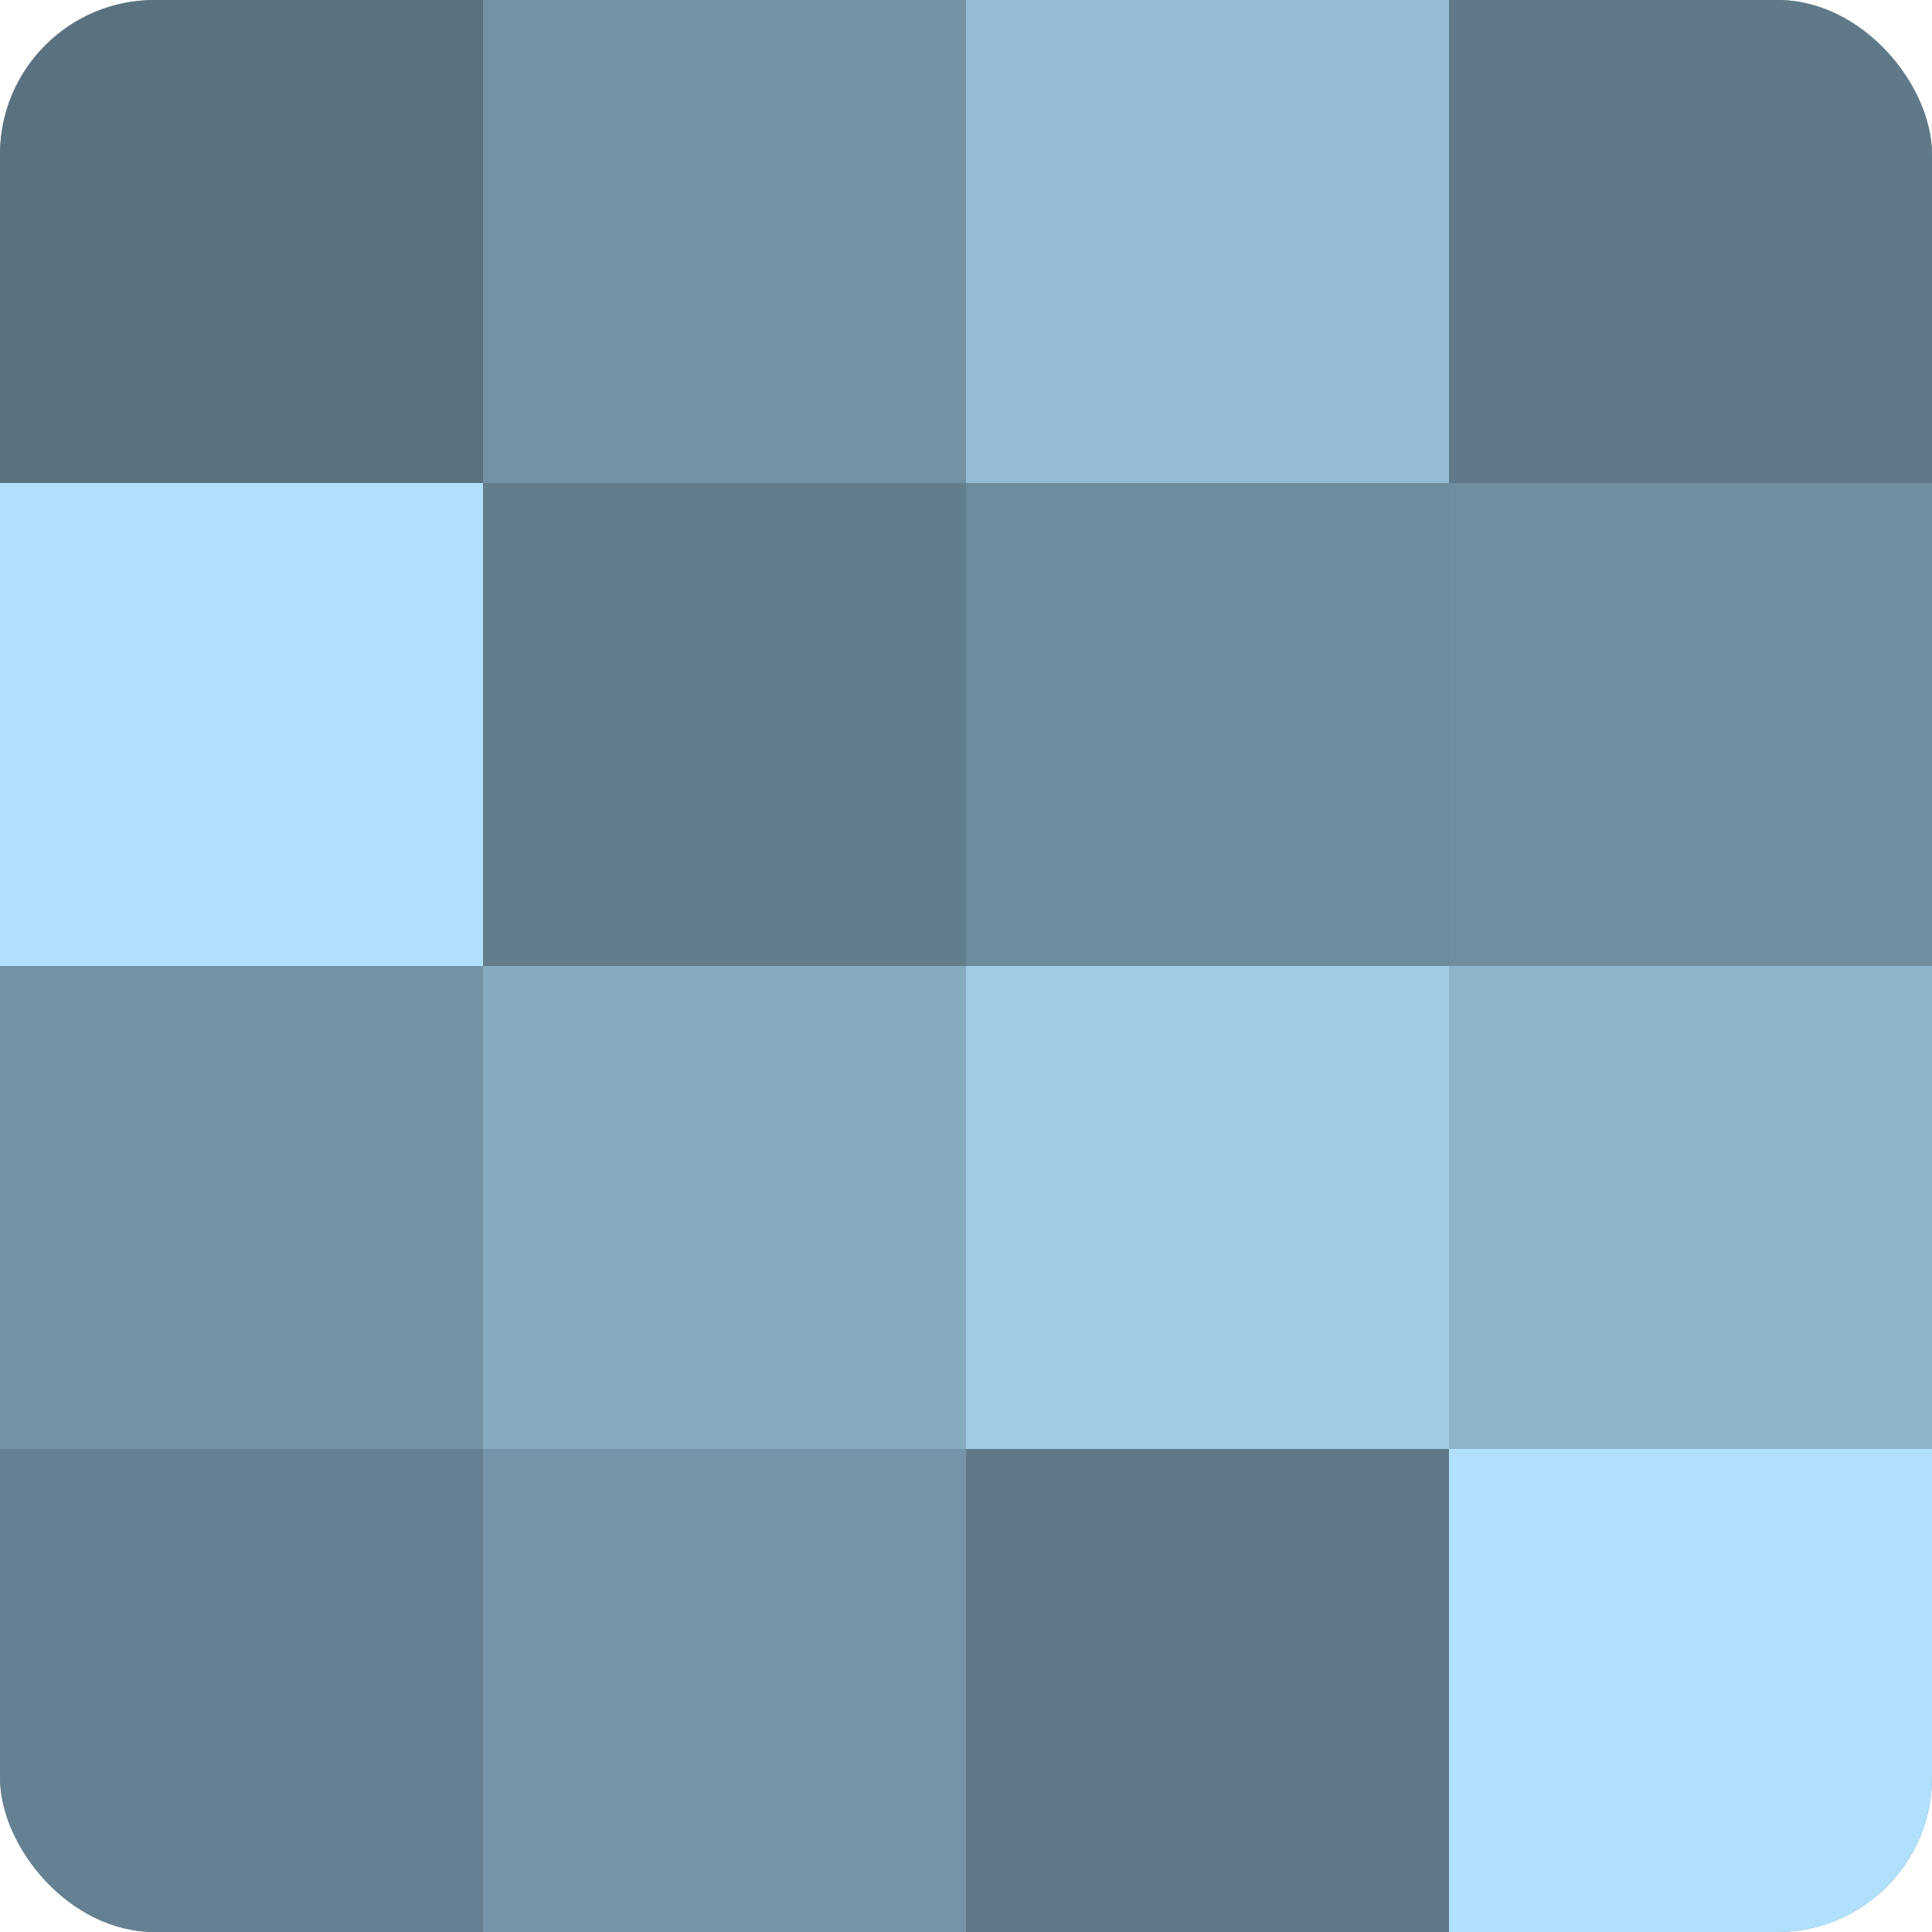 <?xml version="1.0" encoding="UTF-8"?>
<svg xmlns="http://www.w3.org/2000/svg" width="60" height="60" viewBox="0 0 100 100" preserveAspectRatio="xMidYMid meet"><defs><clipPath id="c" width="100" height="100"><rect width="100" height="100" rx="8" ry="8"/></clipPath></defs><g clip-path="url(#c)"><rect width="100" height="100" fill="#708ea0"/><rect width="25" height="25" fill="#5a7280"/><rect y="25" width="25" height="25" fill="#b0e0fc"/><rect y="50" width="25" height="25" fill="#7392a4"/><rect y="75" width="25" height="25" fill="#658090"/><rect x="25" width="25" height="25" fill="#7392a4"/><rect x="25" y="25" width="25" height="25" fill="#627d8c"/><rect x="25" y="50" width="25" height="25" fill="#86abc0"/><rect x="25" y="75" width="25" height="25" fill="#7695a8"/><rect x="50" width="25" height="25" fill="#94bcd4"/><rect x="50" y="25" width="25" height="25" fill="#6d8b9c"/><rect x="50" y="50" width="25" height="25" fill="#9fcbe4"/><rect x="50" y="75" width="25" height="25" fill="#5f7988"/><rect x="75" width="25" height="25" fill="#5f7988"/><rect x="75" y="25" width="25" height="25" fill="#708ea0"/><rect x="75" y="50" width="25" height="25" fill="#8fb5cc"/><rect x="75" y="75" width="25" height="25" fill="#b0e0fc"/></g></svg>
